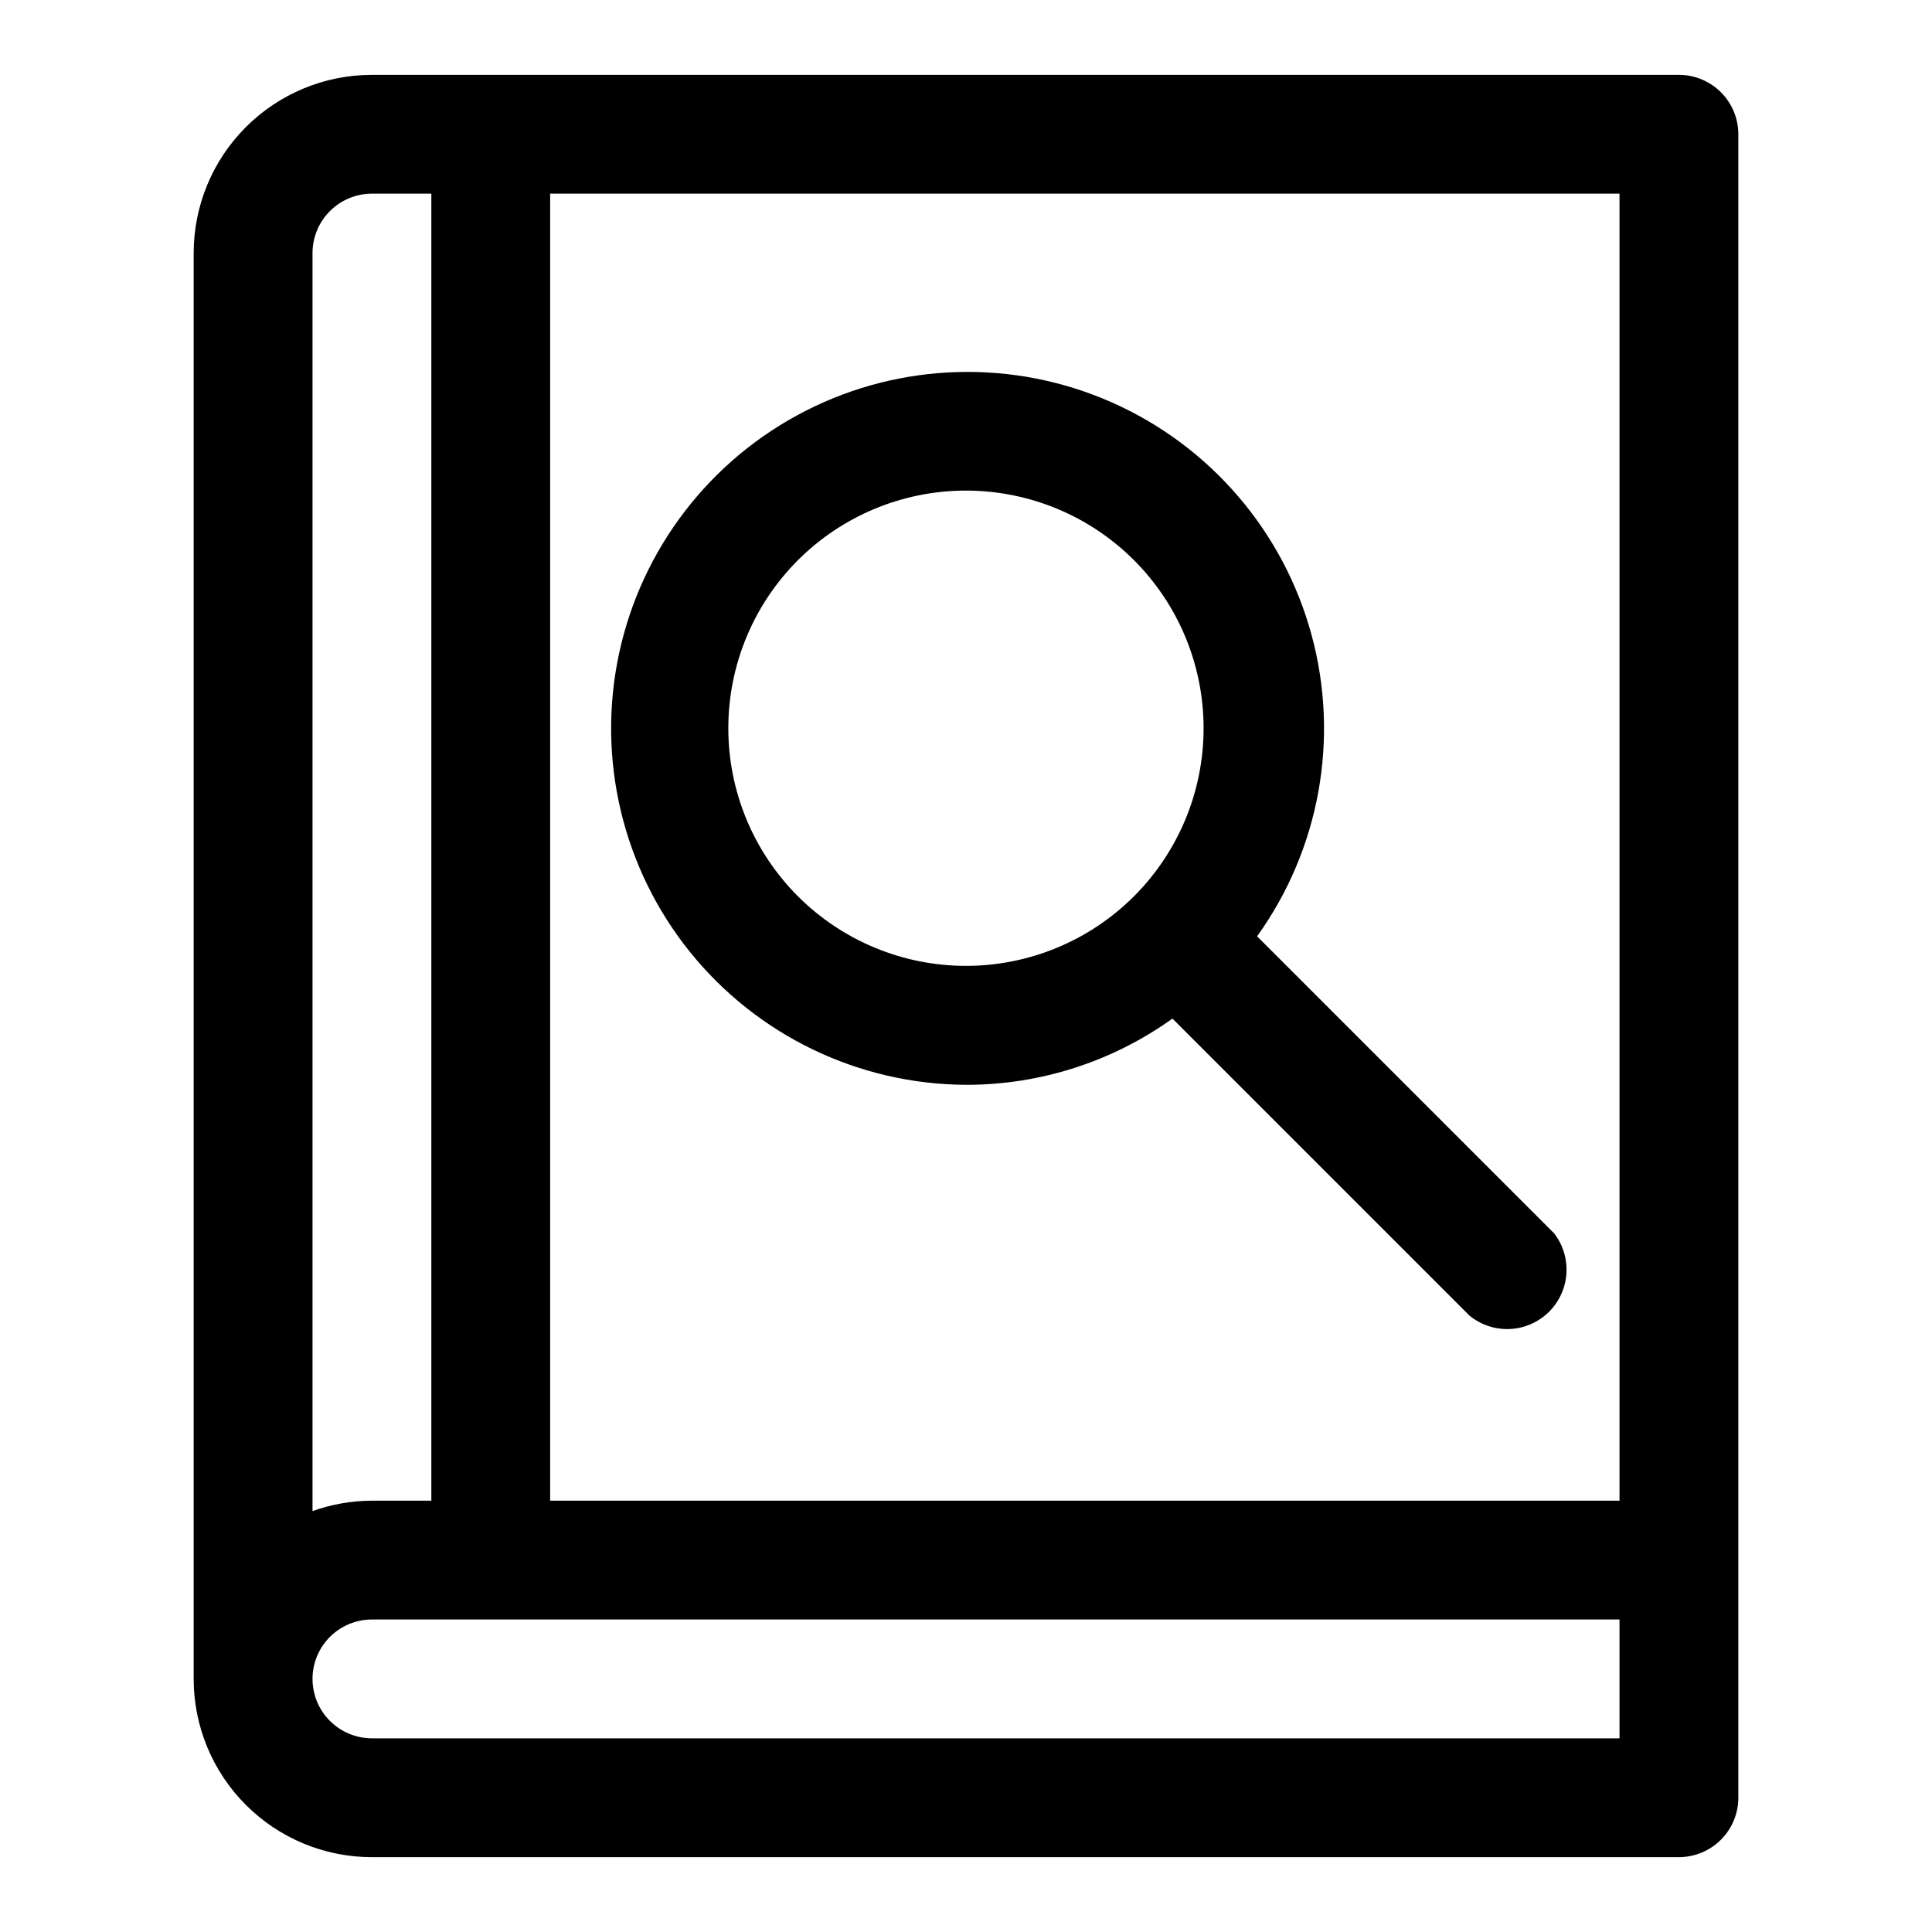 <?xml version="1.0" encoding="UTF-8"?>
<!-- Uploaded to: SVG Repo, www.svgrepo.com, Generator: SVG Repo Mixer Tools -->
<svg fill="#000000" width="800px" height="800px" version="1.1" viewBox="144 144 512 512" xmlns="http://www.w3.org/2000/svg">
 <g>
  <path d="m588.93 636.16c4.176 0 8.18-1.66 11.133-4.613s4.613-6.957 4.613-11.133v-440.83c0-4.176-1.66-8.18-4.613-11.133s-6.957-4.613-11.133-4.613h-346.37c-12.527 0-24.539 4.977-33.398 13.836s-13.836 20.871-13.836 33.398v377.86c0 12.527 4.977 24.543 13.836 33.398 8.859 8.859 20.871 13.836 33.398 13.836zm-15.742-94.465h-283.39v-346.37h283.39zm-330.62-346.37h15.742v346.37h-15.742c-5.367 0.016-10.691 0.949-15.746 2.754v-333.38c0-4.176 1.66-8.18 4.613-11.133s6.957-4.613 11.133-4.613zm-15.746 393.6c0-4.176 1.66-8.18 4.613-11.133s6.957-4.609 11.133-4.609h330.62v31.488h-330.62c-4.176 0-8.18-1.66-11.133-4.613s-4.613-6.957-4.613-11.133z"/>
  <path d="m400 431.49c19.625 0.023 38.762-6.117 54.711-17.555l78.719 78.719c4.023 3.297 9.418 4.391 14.406 2.93 4.992-1.465 8.941-5.301 10.547-10.25 1.605-4.945 0.664-10.367-2.519-14.484l-78.719-78.719v-0.004c16.594-23.102 21.891-52.453 14.422-79.902-7.469-27.445-26.906-50.066-52.918-61.582-26.012-11.512-55.824-10.691-81.164 2.238-25.336 12.926-43.5 36.582-49.445 64.402-5.945 27.816 0.961 56.832 18.801 78.988 17.84 22.152 44.715 35.09 73.16 35.219zm-44.559-139.02c11.809-11.812 27.828-18.453 44.531-18.457 16.707-0.004 32.727 6.629 44.543 18.438 11.812 11.812 18.449 27.832 18.449 44.539 0 16.703-6.637 32.723-18.449 44.535-11.816 11.809-27.836 18.441-44.543 18.441-16.703-0.004-32.723-6.644-44.531-18.461-11.801-11.809-18.43-27.82-18.43-44.516s6.629-32.707 18.43-44.52z"/>
 </g>
</svg>